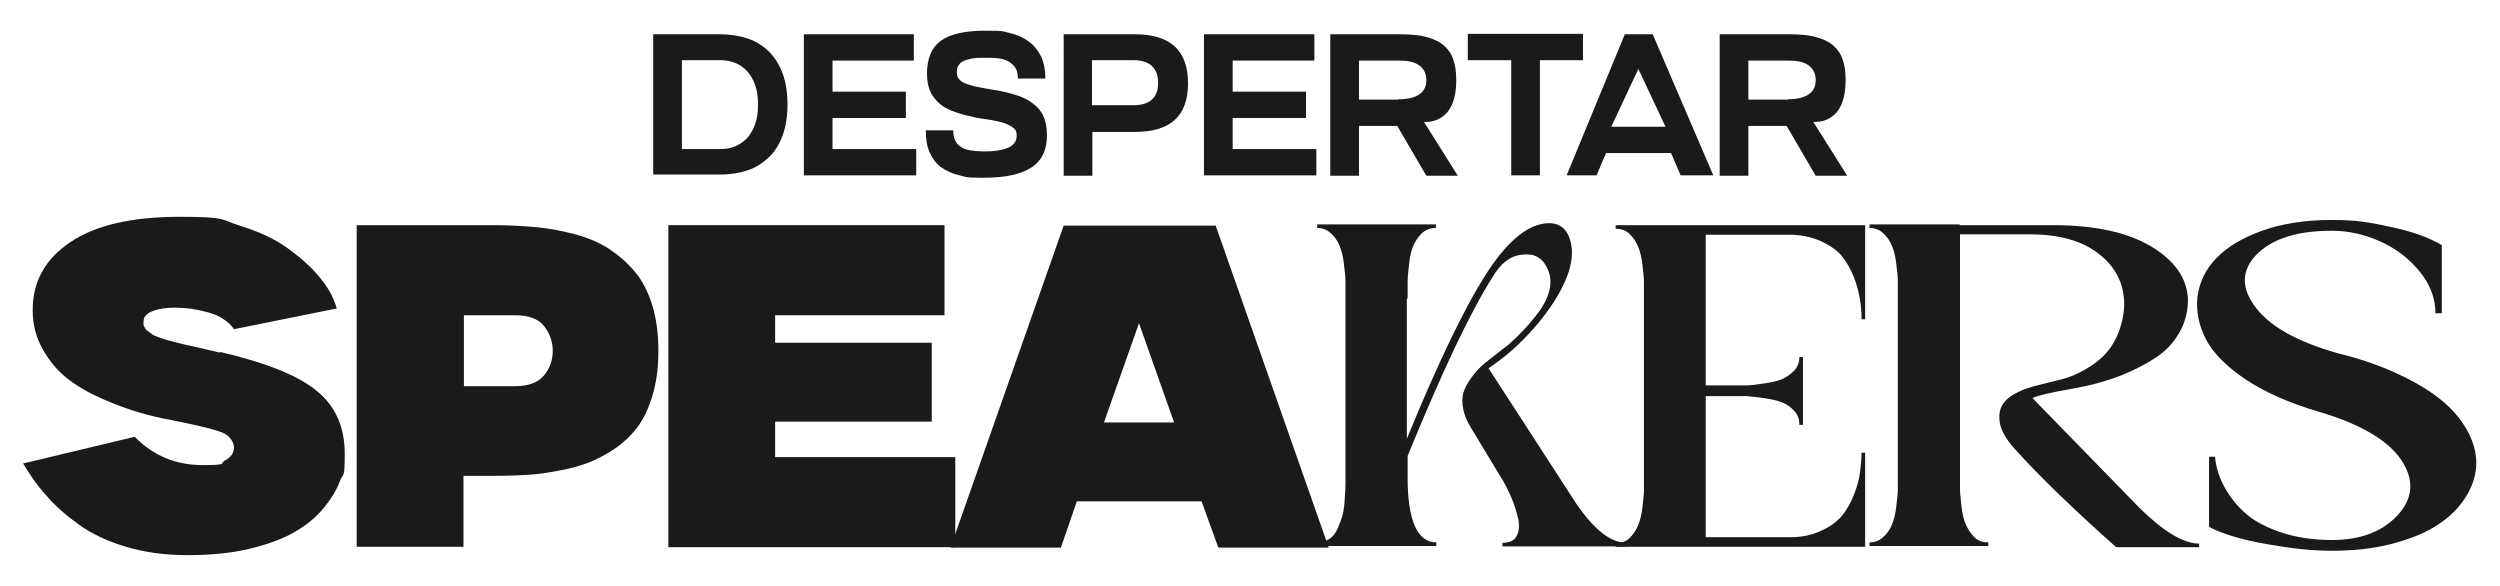 <?xml version="1.0" encoding="UTF-8"?>
<svg xmlns="http://www.w3.org/2000/svg" version="1.1" viewBox="0 0 627.3 147.1">
  <defs>
    <style>
      .cls-1 {
        fill: #1a1a1a;
      }
    </style>
  </defs>
  <!-- Generator: Adobe Illustrator 28.7.1, SVG Export Plug-In . SVG Version: 1.2.0 Build 142)  -->
  <g>
    <g id="Capa_1">
      <g>
        <g>
          <path class="cls-1" d="M163.9,8.6h16.8c2.6,0,4.9.4,7,1.1,2.1.7,3.9,1.9,5.3,3.3s2.6,3.3,3.4,5.5,1.2,4.8,1.2,7.7-.4,5.5-1.2,7.7c-.8,2.2-1.9,4.1-3.4,5.5s-3.2,2.6-5.3,3.3-4.4,1.1-7,1.1h-16.8V8.6ZM180.7,37.4c1.4,0,2.6-.2,3.8-.7s2.1-1.2,3-2.1c.8-.9,1.5-2.1,2-3.5s.7-3,.7-4.9-.2-3.4-.7-4.8-1.1-2.5-2-3.5c-.8-.9-1.8-1.6-3-2.1s-2.4-.7-3.8-.7h-9.6v22.3s9.6,0,9.6,0Z"/>
          <path class="cls-1" d="M201.6,8.6h27.7v6.6h-20.4v7.8h18.4v6.6h-18.4v7.8h21v6.6h-28.2V8.6Z"/>
          <path class="cls-1" d="M244.8,29.5c-1.8-.4-3.4-.8-4.9-1.3-1.5-.5-2.8-1.1-3.9-2s-1.9-1.9-2.5-3.1-.9-2.8-.9-4.6c0-3.9,1.2-6.6,3.5-8.3,2.4-1.7,6.1-2.5,11.2-2.5s4.3.2,6.1.6,3.4,1.1,4.7,2.1c1.3.9,2.3,2.2,3.1,3.7.7,1.5,1.1,3.4,1.1,5.6h-6.9c0-1.2-.2-2.1-.7-2.8-.5-.7-1.1-1.2-1.9-1.6-.8-.4-1.6-.6-2.6-.7s-1.9-.1-3-.1-2.5,0-3.4.2-1.6.4-2.2.7c-.6.3-.9.7-1.2,1.2s-.3,1-.3,1.7.2,1.2.6,1.6c.4.5.9.8,1.7,1.1.8.3,1.7.6,2.8.8s2.4.5,3.9.7c2.1.3,4,.8,5.7,1.3s3.1,1.2,4.3,2.1c1.2.9,2.1,1.9,2.7,3.2.6,1.3.9,2.9.9,4.8,0,3.8-1.3,6.5-4,8.2s-6.6,2.5-11.8,2.5-4.3-.2-6.1-.6c-1.8-.4-3.3-1.1-4.6-2-1.3-.9-2.2-2.2-2.9-3.7-.7-1.5-1-3.4-1-5.6h6.9c0,1.2.2,2.1.6,2.8.4.7,1,1.2,1.7,1.6.7.4,1.6.6,2.5.7.9.1,1.9.2,3,.2,2.5,0,4.4-.3,5.9-.9,1.4-.6,2.2-1.6,2.2-3s-.4-1.7-1.1-2.2c-.7-.5-1.6-.9-2.6-1.2-1.1-.3-2.2-.5-3.4-.7s-2.3-.3-3.3-.5h0Z"/>
          <path class="cls-1" d="M266.8,8.6h18c8.9,0,13.3,4.1,13.3,12.3s-4.4,12.2-13.3,12.2h-10.7v11h-7.2V8.6ZM284.4,26.4c4.1,0,6.2-1.9,6.2-5.6s-2.1-5.7-6.2-5.7h-10.4v11.3h10.4Z"/>
          <path class="cls-1" d="M302.1,8.6h27.7v6.6h-20.5v7.8h18.4v6.6h-18.4v7.8h21v6.6h-28.2V8.6h0Z"/>
          <path class="cls-1" d="M333.8,8.6h17.3c2.8,0,5.1.2,6.9.7,1.8.5,3.3,1.2,4.4,2.2,1.1,1,1.9,2.2,2.3,3.6.5,1.4.7,3.1.7,5,0,3.5-.7,6.1-2.1,7.9-1.4,1.7-3.3,2.6-5.6,2.6h-.4l8.5,13.5h-7.9l-7.3-12.5h-9.6v12.5h-7.2V8.6h0ZM351,24.9c2.2,0,3.9-.4,5.1-1.2,1.2-.8,1.8-2,1.8-3.6s-.6-2.8-1.8-3.7-2.9-1.2-5.1-1.2h-10v9.8h10Z"/>
          <path class="cls-1" d="M379.1,15.1h-10.8v-6.6h28.9v6.6h-10.8v28.9h-7.2V15.1Z"/>
          <path class="cls-1" d="M407.6,8.6h7.1l15.2,35.4h-8.2l-2.4-5.6h-16.3l-2.4,5.6h-7.5l14.6-35.4h0ZM417.9,31.8l-6.8-14.5-6.8,14.5h13.6,0Z"/>
          <path class="cls-1" d="M431.5,8.6h17.3c2.8,0,5.1.2,6.9.7,1.8.5,3.3,1.2,4.4,2.2s1.9,2.2,2.3,3.6c.5,1.4.7,3.1.7,5,0,3.5-.7,6.1-2.1,7.9-1.4,1.7-3.3,2.6-5.6,2.6h-.4l8.5,13.5h-7.9l-7.3-12.5h-9.6v12.5h-7.2V8.6h0ZM448.7,24.9c2.2,0,3.9-.4,5.1-1.2,1.2-.8,1.8-2,1.8-3.6s-.6-2.8-1.8-3.7-2.9-1.2-5.1-1.2h-10v9.8h10Z"/>
        </g>
        <g>
          <path class="cls-1" d="M55.2,88.3c11.5,2.7,19.6,5.9,24.3,9.8,4.7,3.8,7,9.1,7,15.8s-.4,4.6-1.2,6.8c-.8,2.2-2.2,4.5-4.1,6.8-1.9,2.3-4.3,4.3-7.3,6-2.9,1.7-6.7,3.1-11.3,4.2s-9.8,1.6-15.5,1.6-10.8-.7-15.5-2.1-8.7-3.3-12-5.7c-3.3-2.4-6-4.8-8.1-7.3-2.2-2.4-4-5.1-5.7-7.9l28-6.7c4.6,4.7,10.3,7.1,17,7.1s4.2-.4,5.7-1.2,2.2-1.9,2.2-3.2-1-3-3-3.8-6.2-1.8-12.7-3.1c-2.9-.5-5.7-1.2-8.4-2-2.7-.8-5.7-1.9-9.1-3.4-3.4-1.5-6.3-3.2-8.7-5.1-2.4-1.9-4.4-4.3-6.1-7.3-1.7-3-2.5-6.2-2.5-9.8,0-7.1,3.1-12.8,9.4-17,6.3-4.3,15.5-6.4,27.5-6.4s10.2.7,15,2.2c4.8,1.5,8.8,3.3,12.1,5.7s6,4.8,8.1,7.4c2.2,2.6,3.5,5.2,4.2,7.7l-25.8,5.2c-.6-.9-1.5-1.8-2.6-2.5-1.1-.8-2.4-1.3-3.8-1.7-1.4-.4-2.8-.7-4.2-.9-1.4-.2-2.9-.3-4.3-.3-2.2,0-4.1.3-5.6.9s-2.2,1.5-2.2,2.7,0,.8.2,1.2c.2.4.4.7.8,1,.4.3.8.6,1.2.9.4.3,1,.5,1.8.8s1.5.5,2.2.7,1.6.4,2.7.7c1.1.3,2.1.5,3,.7s2.1.5,3.5.8,2.7.6,3.8.9h0Z"/>
          <path class="cls-1" d="M123.7,56.5c3.9,0,7.5.2,10.9.5,3.3.3,6.6,1,9.8,1.8,3.2.9,6.1,2.1,8.5,3.7,2.4,1.6,4.6,3.5,6.5,5.8,1.9,2.3,3.3,5.1,4.3,8.4,1,3.3,1.5,7.1,1.5,11.3s-.4,6.9-1.1,9.9c-.8,3-1.8,5.6-3.1,7.7-1.3,2.2-3,4-5,5.7-2,1.6-4.2,2.9-6.5,4s-4.9,1.9-7.8,2.5-5.8,1.1-8.6,1.3c-2.9.2-6,.3-9.4.3h-7.4v17.8h-26.8V56.5h34.2,0ZM129.2,96.9c3.4,0,5.8-.9,7.3-2.7s2.2-3.9,2.2-6.2-.8-4.4-2.2-6.2-3.9-2.7-7.3-2.7h-12.8v17.8h12.8Z"/>
          <path class="cls-1" d="M194.5,114.7h45.2v22.6h-72V56.5h69.3v22.6h-42.5v6.9h39.3v19.8h-39.3v8.9h0Z"/>
          <path class="cls-1" d="M305,56.5l28.4,80.9h-27.7l-4.2-11.6h-31.3l-4,11.6h-27.7l28.4-80.8h38.1ZM277.1,106h17.5l-8.8-24.9-8.8,24.9h0Z"/>
          <path class="cls-1" d="M353,75v35.1c7.8-19,14.4-32.8,20-41.5,4.9-7.6,9.7-11.8,14.4-12.5,3.3-.5,5.5.8,6.5,3.9,1.4,4.2,0,9.4-3.9,15.6-2.9,4.5-6.4,8.5-10.4,12.1-1.9,1.7-4,3.3-6.1,4.7l22.1,34.1c4.5,6.5,8.6,9.7,12.5,9.7v.9h-31.1v-.9c1.7,0,2.9-.5,3.5-1.6s.8-2.4.5-4.2c-.4-1.7-.9-3.5-1.7-5.4s-1.8-3.9-3.1-5.9l-7.6-12.6c-.9-1.6-1.4-3.2-1.6-4.8s0-2.9.5-4c.4-1.1,1.2-2.3,2.2-3.6,1-1.3,2-2.3,2.9-3,.9-.7,2-1.6,3.3-2.6s2.2-1.7,2.7-2.1c2.5-2.2,4.7-4.5,6.8-7.2,3.6-4.5,4.5-8.6,2.8-12-1.2-2.5-3.3-3.7-6.2-3.3-2.9.2-5.4,2.1-7.4,5.5-5.7,8.9-12.8,24-21.4,45v5.5c0,10.8,2.5,16.2,7.2,16.2v.9h-29.8v-.9c1.1,0,2.1-.3,3-.9s1.5-1.4,2-2.5.9-2.2,1.2-3.2.5-2.4.6-4c.1-1.6.2-2.9.2-3.8s0-2.1,0-3.5v-43.4c0-1.8,0-3.2,0-4.3s-.2-2.6-.4-4.4c-.2-1.8-.6-3.3-1.1-4.5s-1.2-2.2-2.2-3.1c-1-.9-2.1-1.3-3.4-1.3v-.9h29.8v.9c-1.4,0-2.5.4-3.5,1.3-.9.9-1.6,1.9-2.1,3-.5,1.1-.9,2.6-1.1,4.5-.2,1.9-.4,3.4-.4,4.5,0,1.1,0,2.6,0,4.3h0Z"/>
          <path class="cls-1" d="M428,134.8h21.1c2.9,0,5.5-.5,7.8-1.6,2.3-1,4-2.3,5.3-3.8,1.2-1.5,2.2-3.2,3-5.3.8-2,1.3-3.9,1.5-5.5.2-1.6.4-3.3.4-5h.9v23.6h-62.6v-.9c1.4,0,2.5-.4,3.5-1.3.9-.9,1.6-1.9,2.1-3.1.5-1.2.9-2.7,1.1-4.5s.4-3.3.4-4.4c0-1.1,0-2.5,0-4.2v-43.8c0-1.8,0-3.2,0-4.3s-.2-2.6-.4-4.4-.6-3.3-1.1-4.5-1.2-2.2-2.1-3.1c-.9-.9-2.1-1.3-3.5-1.3v-.9h62.6v23.6h-.9c0-1.7-.1-3.3-.4-5s-.7-3.4-1.5-5.5c-.8-2-1.8-3.8-3-5.3-1.2-1.5-3-2.7-5.3-3.8-2.3-1-4.9-1.6-7.8-1.6h-21.1v37.8h6c1.7,0,3.1,0,4.2,0s2.6-.2,4.5-.5,3.4-.6,4.5-1.1c1.1-.5,2.1-1.2,3-2.1.9-1,1.3-2.1,1.3-3.4h.9v17h-.9c0-1.4-.4-2.6-1.3-3.5-.9-1-1.9-1.7-3-2.1-1.1-.5-2.6-.8-4.5-1.1-1.9-.3-3.4-.4-4.5-.5-1.1,0-2.5,0-4.2,0h-6v35.5h0Z"/>
          <path class="cls-1" d="M491.7,56.5h23.6c10.3,0,18.5,1.8,24.4,5.3s9.1,8,9.3,13.3c0,2.8-.6,5.5-1.9,7.9-1.3,2.4-3,4.4-5,5.9-2,1.5-4.5,2.9-7.3,4.2s-5.5,2.2-8,2.9c-2.4.7-5,1.2-7.7,1.7-5.2.9-8.3,1.7-9.1,2.2l26.9,27.6c6,5.9,11,8.9,14.9,8.9v.9h-20.8c-10.7-9.5-19.2-17.7-25.5-24.7-2.4-2.7-3.7-5.1-3.8-7.3-.2-2.2.5-3.9,2-5.2s3.6-2.3,6.3-3.1c.9-.2,2.3-.6,4.4-1.1,2.1-.5,3.6-.9,4.5-1.2.9-.3,2.1-.8,3.6-1.6s2.9-1.7,4.2-2.8c2.2-1.8,3.9-4.2,5-7.2,1.1-3,1.5-5.9,1.2-8.6-.5-4.5-2.7-8.2-6.8-11.2-4.1-3-9.7-4.5-16.8-4.5h-17.5v59.8c0,1.7,0,3.1,0,4.2s.2,2.6.4,4.4c.2,1.9.6,3.4,1.1,4.5s1.2,2.2,2.1,3.1c.9.9,2.1,1.3,3.5,1.3v.9h-29.8v-.9c1.3,0,2.4-.4,3.4-1.3,1-.9,1.7-1.9,2.2-3.1.5-1.2.9-2.7,1.1-4.5.2-1.8.4-3.3.4-4.4,0-1.1,0-2.5,0-4.2v-43.8c0-1.8,0-3.2,0-4.3s-.2-2.6-.4-4.4c-.2-1.8-.6-3.3-1.1-4.5s-1.2-2.2-2.2-3.1c-1-.9-2.1-1.3-3.4-1.3v-.9h22.6,0Z"/>
          <path class="cls-1" d="M612.7,78.6h-1.6c0-3.7-1.3-7.2-3.9-10.4s-5.9-5.8-9.9-7.6c-4-1.8-8.1-2.7-12.2-2.7-8.9,0-15.3,2.1-19.2,6.3-3.4,3.8-3.5,7.9-.3,12.4,3.5,5.1,10.6,9.1,21.2,12.1,6.2,1.5,11.6,3.5,16.3,5.8,4.7,2.3,8.4,4.8,11.1,7.3,2.7,2.6,4.6,5.3,5.8,8.1,1.2,2.8,1.6,5.6,1.2,8.3s-1.5,5.2-3.3,7.7c-1.8,2.5-4.2,4.6-7.2,6.4-3,1.8-6.7,3.2-11.1,4.3-4.4,1.1-9.3,1.6-14.5,1.6s-10.2-.6-16.5-1.7c-6.3-1.1-11.1-2.6-14.3-4.3v-17.6h1.5c.2,2.4.9,4.8,2.1,7.1,1.2,2.3,2.8,4.6,5.1,6.7,2.2,2.1,5.3,3.8,9.1,5.1s8.2,2,13,2c7.2,0,12.7-2.1,16.5-6.2,3.6-3.9,4.2-8.2,1.6-12.8-3.1-5.5-10.2-9.9-21.4-13.2-7.2-2.1-13.3-4.8-18.2-8-4.9-3.3-8.3-6.7-10.1-10.2s-2.5-7.1-2.1-10.7c.5-3.6,2-6.8,4.7-9.6,2.7-2.8,6.5-5.1,11.5-6.9s10.8-2.7,17.4-2.7,9.5.6,14.7,1.7c5.3,1.1,9.6,2.6,13,4.6v17h0Z"/>
        </g>
      </g>
    </g>
  </g>
</svg>